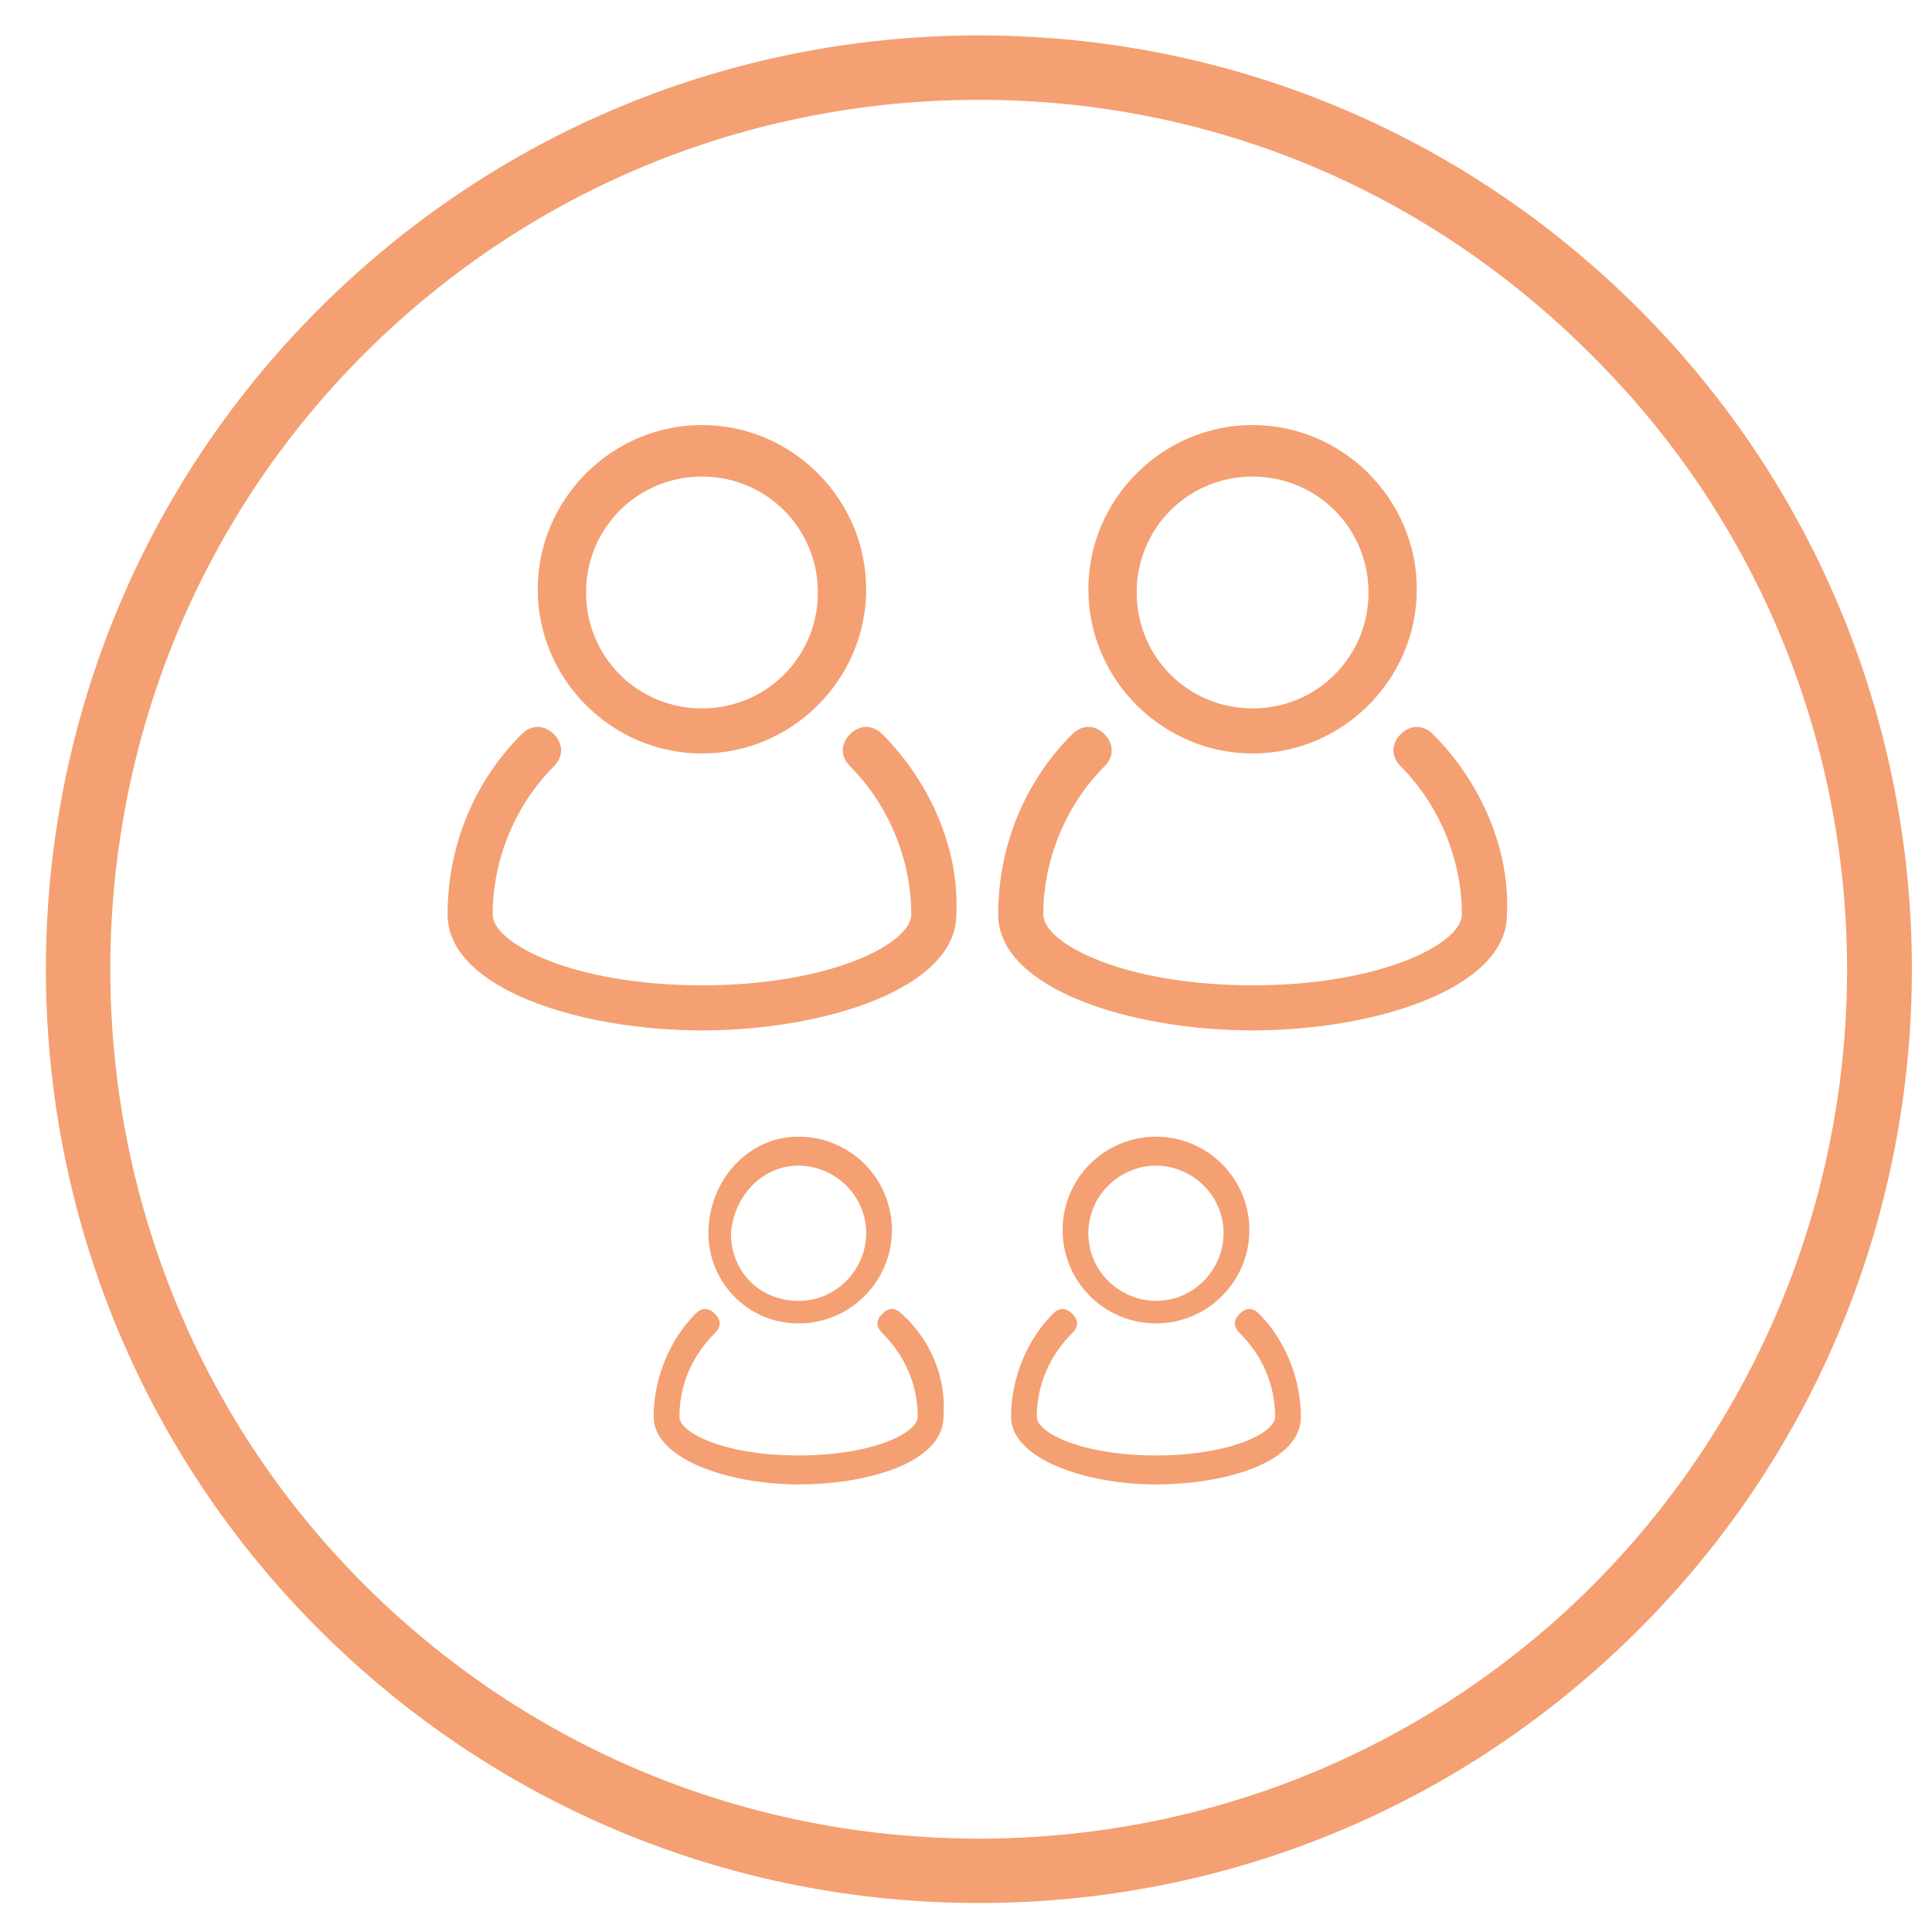 <?xml version="1.0" encoding="UTF-8"?>
<!-- Generator: Adobe Illustrator 24.3.0, SVG Export Plug-In . SVG Version: 6.00 Build 0)  -->
<svg xmlns="http://www.w3.org/2000/svg" xmlns:xlink="http://www.w3.org/1999/xlink" version="1.1" id="Calque_1" x="0px" y="0px" viewBox="0 0 60 60" style="enable-background:new 0 0 60 60;" xml:space="preserve">
<style type="text/css">
	.st0{fill:#F4A072;}
</style>
<g>
	<path class="st0" d="M30.4,59.1c-7.7,0-15-3-20.5-8.5c-11.3-11.3-11.3-29.7,0-41c5.5-5.5,12.8-8.5,20.5-8.5c0,0,0,0,0,0   c7.7,0,15,3,20.5,8.5c11.3,11.3,11.3,29.7,0,41C45.4,56.1,38.1,59.1,30.4,59.1z M30.4,3.1c-7.2,0-14,2.8-19.1,7.9   c-10.5,10.5-10.5,27.7,0,38.2c5.1,5.1,11.9,7.9,19.1,7.9c7.2,0,14-2.8,19.1-7.9C60,38.6,60,21.5,49.4,11   C44.3,5.9,37.6,3.1,30.4,3.1z"></path>
</g>
<g>
	<g id="user_people_person_users_man_50_">
		<g>
			<path class="st0" d="M27.4,22.8c-0.3-0.3-0.7-0.3-1,0c-0.3,0.3-0.3,0.7,0,1c1.2,1.2,1.9,2.9,1.9,4.6c0,0.9-2.5,2.2-6.5,2.2     s-6.5-1.3-6.5-2.2c0-1.7,0.7-3.4,1.9-4.6c0.3-0.3,0.3-0.7,0-1c-0.3-0.3-0.7-0.3-1,0c-1.5,1.5-2.3,3.5-2.3,5.6     c0,2.3,4.1,3.6,7.9,3.6s7.9-1.3,7.9-3.6C29.8,26.4,28.9,24.3,27.4,22.8z"></path>
		</g>
		<g>
			<path class="st0" d="M21.8,23.4c2.8,0,5.1-2.3,5.1-5.1s-2.3-5.1-5.1-5.1s-5.1,2.3-5.1,5.1S19,23.4,21.8,23.4z M21.8,14.8     c2,0,3.6,1.6,3.6,3.6S23.8,22,21.8,22s-3.6-1.6-3.6-3.6S19.8,14.8,21.8,14.8z"></path>
		</g>
	</g>
	<g id="user_people_person_users_man_49_">
		<g>
			<path class="st0" d="M44.5,22.8c-0.3-0.3-0.7-0.3-1,0c-0.3,0.3-0.3,0.7,0,1c1.2,1.2,1.9,2.9,1.9,4.6c0,0.9-2.5,2.2-6.5,2.2     s-6.5-1.3-6.5-2.2c0-1.7,0.7-3.4,1.9-4.6c0.3-0.3,0.3-0.7,0-1c-0.3-0.3-0.7-0.3-1,0c-1.5,1.5-2.3,3.5-2.3,5.6     c0,2.3,4.1,3.6,7.9,3.6s7.9-1.3,7.9-3.6C46.9,26.4,46,24.3,44.5,22.8z"></path>
		</g>
		<g>
			<path class="st0" d="M38.9,23.4c2.8,0,5.1-2.3,5.1-5.1s-2.3-5.1-5.1-5.1s-5.1,2.3-5.1,5.1S36.1,23.4,38.9,23.4z M38.9,14.8     c2,0,3.6,1.6,3.6,3.6S40.9,22,38.9,22s-3.6-1.6-3.6-3.6S36.9,14.8,38.9,14.8z"></path>
		</g>
	</g>
</g>
<g>
	<g id="user_people_person_users_man_48_">
		<g>
			<path class="st0" d="M28,40.8c-0.2-0.2-0.4-0.2-0.6,0s-0.2,0.4,0,0.6c0.7,0.7,1.1,1.6,1.1,2.6c0,0.5-1.4,1.2-3.7,1.2     s-3.7-0.7-3.7-1.2c0-1,0.4-1.9,1.1-2.6c0.2-0.2,0.2-0.4,0-0.6c-0.2-0.2-0.4-0.2-0.6,0c-0.8,0.8-1.3,2-1.3,3.2     c0,1.3,2.3,2.1,4.5,2.1s4.5-0.7,4.5-2.1C29.4,42.8,28.9,41.6,28,40.8z"></path>
		</g>
		<g>
			<path class="st0" d="M24.8,41.1c1.6,0,2.9-1.3,2.9-2.9c0-1.6-1.3-2.9-2.9-2.9S22,36.7,22,38.3C22,39.8,23.2,41.1,24.8,41.1z      M24.8,36.2c1.1,0,2.1,0.9,2.1,2.1c0,1.1-0.9,2.1-2.1,2.1s-2.1-0.9-2.1-2.1C22.8,37.1,23.7,36.2,24.8,36.2z"></path>
		</g>
	</g>
	<g id="user_people_person_users_man_47_">
		<g>
			<path class="st0" d="M39.1,40.8c-0.2-0.2-0.4-0.2-0.6,0c-0.2,0.2-0.2,0.4,0,0.6c0.7,0.7,1.1,1.6,1.1,2.6c0,0.5-1.4,1.2-3.7,1.2     c-2.3,0-3.7-0.7-3.7-1.2c0-1,0.4-1.9,1.1-2.6c0.2-0.2,0.2-0.4,0-0.6c-0.2-0.2-0.4-0.2-0.6,0c-0.8,0.8-1.3,2-1.3,3.2     c0,1.3,2.3,2.1,4.5,2.1s4.5-0.7,4.5-2.1C40.4,42.8,39.9,41.6,39.1,40.8z"></path>
		</g>
		<g>
			<path class="st0" d="M35.9,41.1c1.6,0,2.9-1.3,2.9-2.9c0-1.6-1.3-2.9-2.9-2.9c-1.6,0-2.9,1.3-2.9,2.9     C33,39.8,34.3,41.1,35.9,41.1z M35.9,36.2c1.1,0,2.1,0.9,2.1,2.1c0,1.1-0.9,2.1-2.1,2.1c-1.1,0-2.1-0.9-2.1-2.1     C33.8,37.1,34.8,36.2,35.9,36.2z"></path>
		</g>
	</g>
</g>
</svg>
